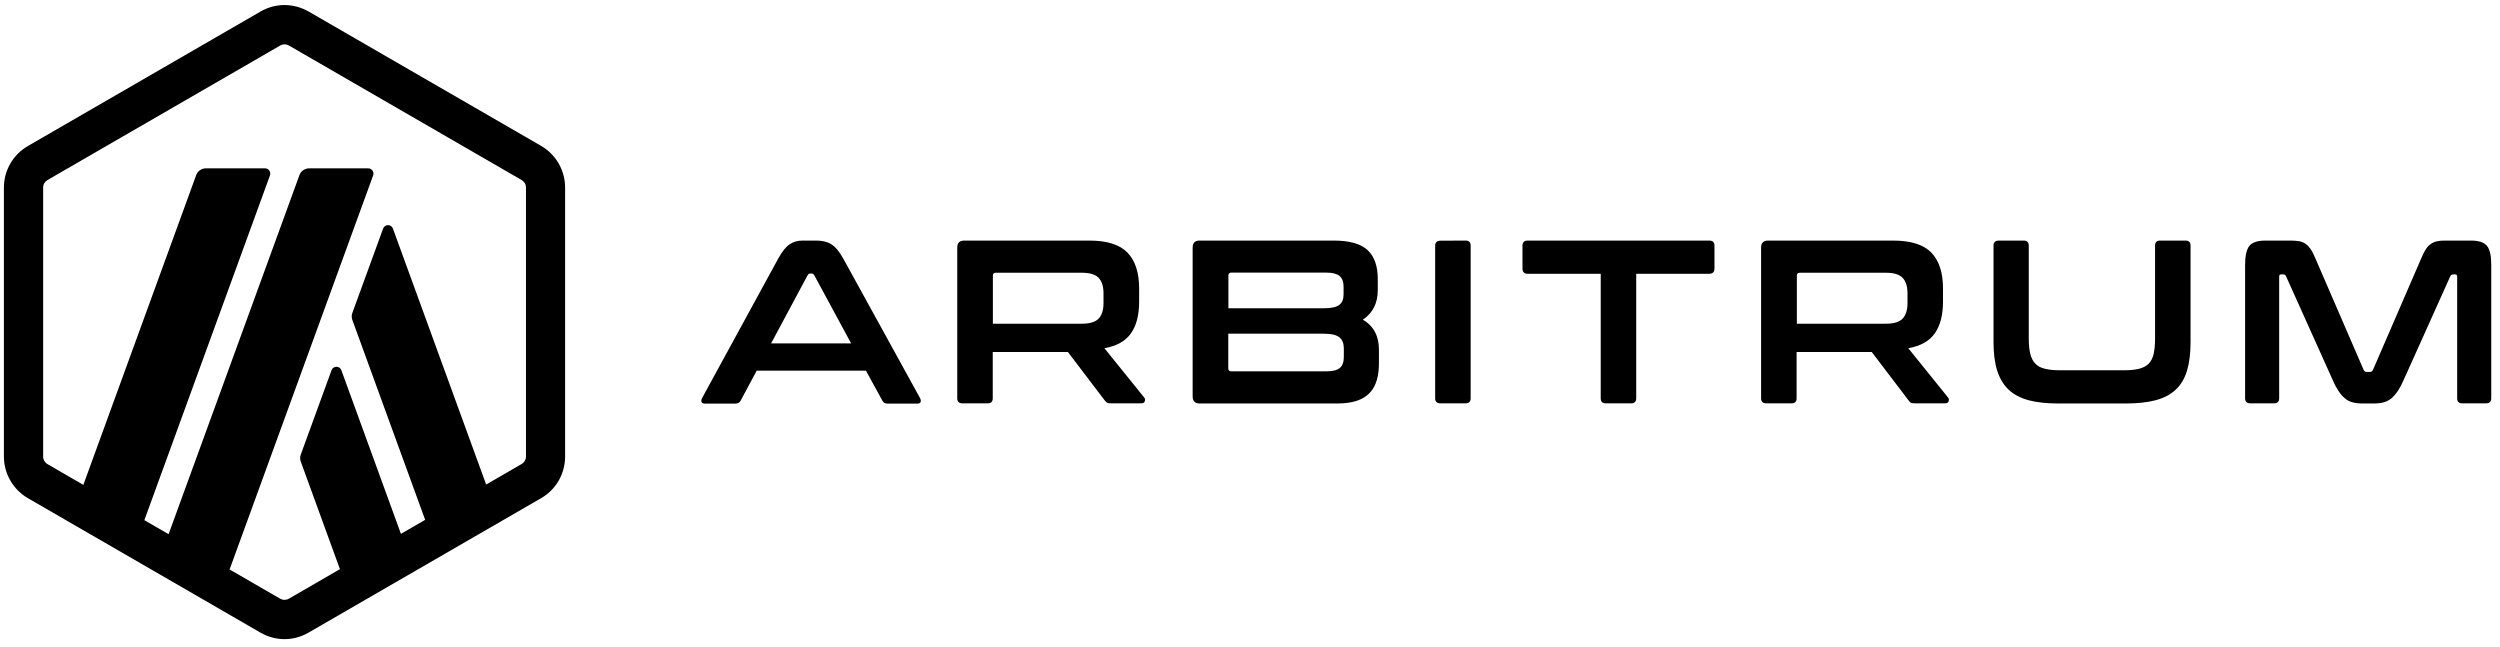 <svg width="232" height="60" viewBox="0 0 232 60" fill="none" xmlns="http://www.w3.org/2000/svg">
<path fill-rule="evenodd" clip-rule="evenodd" d="M24.178 1.069C24.863 0.672 25.632 0.468 26.402 0.468C27.171 0.468 27.941 0.672 28.638 1.069L50.218 13.539C51.588 14.333 52.442 15.814 52.442 17.402V42.365C52.442 43.966 51.6 45.435 50.218 46.229L28.626 58.711C27.941 59.108 27.171 59.312 26.402 59.312C25.632 59.312 24.863 59.108 24.178 58.711L2.586 46.229C1.215 45.435 0.362 43.954 0.362 42.365V17.402C0.362 15.814 1.215 14.345 2.586 13.551L24.178 1.069ZM26.811 4.223C26.678 4.151 26.546 4.114 26.402 4.114C26.27 4.114 26.125 4.151 26.005 4.223L4.413 16.704C4.161 16.849 4.004 17.113 4.004 17.402V42.377C4.004 42.666 4.161 42.931 4.413 43.075L7.734 44.996L18.203 16.259C18.335 15.874 18.708 15.621 19.117 15.621H24.587C24.936 15.621 25.164 15.958 25.056 16.271L13.396 48.271L15.645 49.572L27.785 16.259C27.917 15.874 28.29 15.621 28.699 15.621H34.169C34.505 15.621 34.746 15.958 34.626 16.283L21.306 52.846L25.993 55.557C26.125 55.629 26.257 55.665 26.402 55.665C26.546 55.665 26.69 55.629 26.811 55.557L31.545 52.817L27.917 42.847C27.832 42.63 27.832 42.389 27.917 42.173L30.766 34.361C30.922 33.928 31.523 33.928 31.68 34.361L37.207 49.541L39.455 48.241L32.702 29.703C32.618 29.487 32.618 29.246 32.702 29.029L35.551 21.218C35.708 20.785 36.309 20.785 36.465 21.218L45.116 44.965L48.402 43.063C48.655 42.919 48.811 42.654 48.811 42.365V17.402C48.811 17.113 48.655 16.849 48.402 16.704L26.811 4.223Z" fill="black"/>
<path d="M75.753 22.325C76.294 22.325 76.763 22.433 77.136 22.662C77.508 22.891 77.881 23.324 78.242 23.974L85.383 36.949C85.455 37.093 85.467 37.214 85.431 37.31C85.395 37.406 85.287 37.455 85.118 37.455H82.377C82.137 37.455 81.969 37.358 81.884 37.178L80.358 34.397H70.223L68.732 37.178C68.636 37.37 68.468 37.455 68.239 37.455H65.438C65.246 37.455 65.138 37.406 65.102 37.31C65.065 37.214 65.077 37.093 65.15 36.949L72.231 23.974C72.591 23.324 72.94 22.891 73.289 22.662C73.637 22.433 74.034 22.325 74.491 22.325H75.753ZM71.557 31.87H78.987L75.561 25.539C75.501 25.442 75.428 25.382 75.32 25.382H75.188C75.092 25.382 75.008 25.43 74.948 25.539L71.557 31.87Z" fill="black"/>
<path d="M101.072 22.325C102.731 22.325 103.909 22.698 104.63 23.444C105.351 24.191 105.712 25.298 105.712 26.766V27.994C105.712 29.234 105.46 30.209 104.955 30.931C104.45 31.653 103.632 32.111 102.49 32.315L106.181 36.889C106.253 36.961 106.277 37.069 106.241 37.214C106.217 37.358 106.097 37.43 105.892 37.43H103.115C102.923 37.43 102.803 37.406 102.731 37.37C102.659 37.322 102.586 37.25 102.514 37.154L99.1 32.664H92.127V36.961C92.127 37.274 91.971 37.43 91.658 37.43H89.326C88.989 37.43 88.833 37.274 88.833 36.961V22.975C88.833 22.542 89.049 22.325 89.482 22.325H101.072ZM92.139 30.04H100.398C101.132 30.04 101.649 29.884 101.949 29.571C102.25 29.258 102.406 28.776 102.406 28.127V27.224C102.406 26.574 102.25 26.092 101.949 25.779C101.649 25.466 101.132 25.31 100.398 25.31H92.416C92.223 25.31 92.139 25.394 92.139 25.575V30.04Z" fill="black"/>
<path d="M123.758 22.325C125.236 22.325 126.294 22.626 126.919 23.216C127.545 23.805 127.857 24.696 127.857 25.888V26.923C127.857 28.127 127.4 29.041 126.475 29.667C127.46 30.245 127.965 31.172 127.965 32.447V33.699C127.965 34.277 127.905 34.794 127.773 35.252C127.641 35.709 127.436 36.106 127.136 36.431C126.835 36.756 126.45 37.009 125.958 37.178C125.465 37.346 124.864 37.443 124.142 37.443H111.327C110.894 37.443 110.677 37.226 110.677 36.792V22.975C110.677 22.542 110.894 22.325 111.327 22.325H123.758ZM113.984 28.608H122.832C123.553 28.608 124.034 28.5 124.299 28.283C124.563 28.066 124.683 27.753 124.683 27.332V26.598C124.683 26.153 124.563 25.828 124.311 25.611C124.058 25.406 123.649 25.298 123.096 25.298H114.272C114.08 25.298 113.996 25.394 113.996 25.575V28.608H113.984ZM113.984 30.967V34.181C113.984 34.373 114.08 34.458 114.26 34.458H123.108C123.685 34.458 124.094 34.349 124.335 34.145C124.575 33.94 124.707 33.603 124.707 33.146V32.327C124.707 31.882 124.575 31.545 124.311 31.316C124.046 31.087 123.553 30.967 122.832 30.967H113.984Z" fill="black"/>
<path d="M136.008 22.325C136.32 22.325 136.477 22.482 136.477 22.794V36.961C136.477 37.274 136.32 37.43 136.008 37.43H133.676C133.339 37.43 133.183 37.274 133.183 36.961V22.806C133.183 22.494 133.351 22.337 133.676 22.337L136.008 22.325Z" fill="black"/>
<path d="M158.61 22.325C158.946 22.325 159.103 22.482 159.103 22.794V24.913C159.103 25.25 158.934 25.406 158.61 25.406H151.841V36.961C151.841 37.274 151.685 37.43 151.372 37.43H149.016C148.703 37.43 148.547 37.274 148.547 36.961V25.406H141.779C141.442 25.406 141.286 25.238 141.286 24.913V22.794C141.286 22.482 141.454 22.325 141.779 22.325H158.61Z" fill="black"/>
<path d="M175.669 22.325C177.328 22.325 178.506 22.698 179.228 23.444C179.949 24.191 180.31 25.298 180.31 26.766V27.994C180.31 29.234 180.057 30.209 179.552 30.931C179.047 31.653 178.23 32.111 177.088 32.315L180.778 36.889C180.851 36.961 180.875 37.069 180.839 37.214C180.815 37.358 180.694 37.43 180.49 37.43H177.713C177.52 37.43 177.4 37.406 177.328 37.37C177.256 37.322 177.184 37.25 177.112 37.154L173.697 32.664H166.725V36.961C166.725 37.274 166.568 37.43 166.256 37.43H163.923C163.587 37.43 163.43 37.274 163.43 36.961V22.975C163.43 22.542 163.647 22.325 164.08 22.325H175.669ZM166.749 30.04H175.008C175.741 30.04 176.258 29.884 176.559 29.571C176.859 29.258 177.016 28.776 177.016 28.127V27.224C177.016 26.574 176.859 26.092 176.559 25.779C176.258 25.466 175.741 25.31 175.008 25.31H167.025C166.833 25.31 166.749 25.394 166.749 25.575V30.04Z" fill="black"/>
<path d="M187.8 22.325C188.112 22.325 188.269 22.482 188.269 22.794V31.412C188.269 31.99 188.317 32.471 188.413 32.845C188.509 33.23 188.665 33.531 188.882 33.747C189.098 33.976 189.387 34.133 189.759 34.217C190.132 34.313 190.589 34.361 191.154 34.361H197.129C197.694 34.361 198.151 34.313 198.524 34.217C198.896 34.12 199.185 33.964 199.401 33.747C199.618 33.519 199.774 33.218 199.858 32.845C199.942 32.459 199.99 31.99 199.99 31.412V22.794C199.99 22.482 200.147 22.325 200.459 22.325H202.815C203.128 22.325 203.284 22.482 203.284 22.794V31.737C203.284 32.772 203.176 33.651 202.96 34.385C202.743 35.108 202.395 35.697 201.914 36.155C201.433 36.612 200.808 36.937 200.038 37.142C199.269 37.346 198.343 37.443 197.249 37.443H191.034C189.94 37.443 189.014 37.346 188.257 37.142C187.499 36.937 186.874 36.612 186.393 36.155C185.912 35.697 185.564 35.108 185.335 34.385C185.107 33.663 184.999 32.772 184.999 31.737V22.794C184.999 22.482 185.167 22.325 185.492 22.325H187.8Z" fill="black"/>
<path d="M212.553 22.325C212.866 22.325 213.142 22.349 213.371 22.385C213.599 22.433 213.803 22.506 213.972 22.638C214.14 22.758 214.296 22.927 214.441 23.131C214.573 23.336 214.717 23.613 214.861 23.962L219.346 34.325C219.406 34.458 219.502 34.518 219.646 34.518H219.911C220.055 34.518 220.151 34.458 220.211 34.325L224.696 23.962C224.84 23.613 224.984 23.336 225.116 23.131C225.249 22.927 225.405 22.758 225.585 22.638C225.753 22.518 225.958 22.433 226.174 22.385C226.403 22.337 226.667 22.325 226.98 22.325H229.288C230.033 22.325 230.538 22.494 230.803 22.831C231.067 23.168 231.188 23.745 231.188 24.564V36.961C231.188 37.274 231.019 37.43 230.695 37.43H228.495C228.182 37.43 228.026 37.274 228.026 36.961V25.683C228.026 25.539 227.966 25.466 227.857 25.466H227.665C227.521 25.466 227.425 25.527 227.389 25.635L223.036 35.312C222.868 35.697 222.688 36.034 222.508 36.299C222.327 36.564 222.135 36.781 221.93 36.961C221.726 37.13 221.486 37.262 221.221 37.334C220.957 37.406 220.644 37.443 220.283 37.443H219.249C218.889 37.443 218.576 37.406 218.312 37.334C218.047 37.262 217.807 37.142 217.602 36.961C217.398 36.792 217.194 36.564 217.025 36.299C216.845 36.034 216.665 35.709 216.496 35.312L212.144 25.635C212.096 25.515 212.012 25.466 211.868 25.466H211.676C211.555 25.466 211.507 25.539 211.507 25.683V36.961C211.507 37.274 211.351 37.43 211.038 37.43H208.838C208.502 37.43 208.345 37.274 208.345 36.961V24.564C208.345 23.745 208.478 23.168 208.73 22.831C208.995 22.494 209.5 22.325 210.257 22.325H212.553Z" fill="black"/>
</svg>
